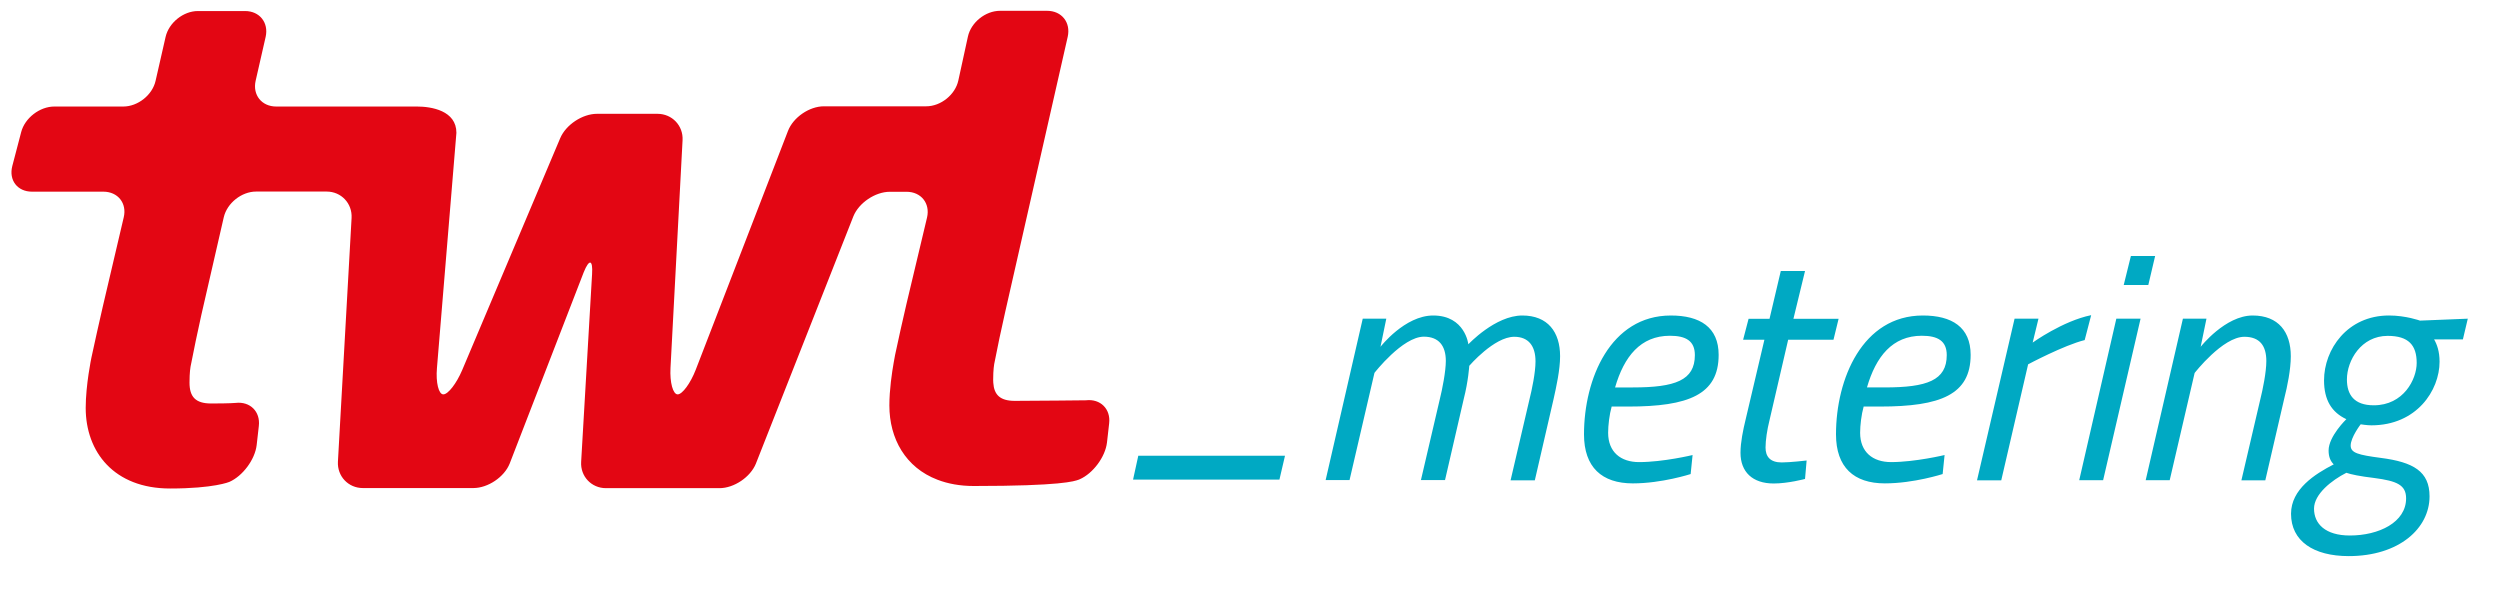 <svg xmlns="http://www.w3.org/2000/svg" xmlns:xlink="http://www.w3.org/1999/xlink" viewBox="0 0 219.65 52.38"><defs><path id="a" d="M92 .95h-4.14c-1.28 0-2.55 1.02-2.82 2.27l-.84 3.85c-.27 1.25-1.54 2.27-2.82 2.27h-8.99c-1.28 0-2.7.97-3.16 2.17l-8.1 20.97c-.46 1.19-1.18 2.17-1.59 2.17s-.7-1.04-.63-2.32l1.06-20.01c.07-1.28-.92-2.32-2.2-2.32h-5.32c-1.28 0-2.73.96-3.23 2.14l-8.61 20.37c-.5 1.18-1.24 2.14-1.66 2.14-.41 0-.67-1.04-.56-2.31l1.71-20.67c0-1.95-2.19-2.31-3.47-2.31H24.27c-1.28 0-2.09-1.02-1.81-2.26l.88-3.86c.28-1.25-.53-2.27-1.81-2.27h-4.14c-1.28 0-2.55 1.02-2.84 2.27l-.88 3.86c-.28 1.25-1.56 2.26-2.84 2.26H4.77c-1.28 0-2.59 1.01-2.91 2.25l-.78 2.98c-.32 1.24.45 2.25 1.73 2.25h6.27c1.28 0 2.09 1.02 1.79 2.26l-1.83 7.8c-.29 1.24-.74 3.28-1.01 4.53 0 0-.5 2.38-.5 4.41 0 3.87 2.49 7.08 7.41 7.08 3.87 0 5.21-.58 5.21-.58 1.17-.51 2.25-1.96 2.4-3.23l.19-1.68c.15-1.27-.77-2.18-2.04-2.03 0 0-.45.05-2.15.05-1.38 0-1.9-.59-1.9-1.84 0-.92.09-1.39.09-1.39.24-1.26.67-3.3.95-4.55l1.97-8.58c.29-1.25 1.57-2.26 2.84-2.26h6.2c1.28 0 2.26 1.04 2.19 2.32l-1.2 21.41c-.07 1.28.91 2.32 2.19 2.32h9.71c1.28 0 2.72-.97 3.19-2.15l6.51-16.82c.48-1.18.81-1.11.73.17l-.96 16.49c-.08 1.28.9 2.32 2.18 2.32h9.97c1.28 0 2.72-.97 3.2-2.15L74.98 19c.48-1.18 1.92-2.15 3.2-2.15h1.47c1.28 0 2.09 1.02 1.8 2.26l-1.8 7.56c-.29 1.24-.75 3.28-1.01 4.53 0 0-.05.25-.12.66-.15.85-.38 2.38-.38 3.76 0 2.92 1.42 5.46 4.23 6.53.91.35 1.97.55 3.18.55 7.72 0 8.84-.42 9.21-.55.07-.02.1-.04.1-.04 1.17-.51 2.25-1.96 2.4-3.23l.19-1.68c.15-1.27-.77-2.18-2.04-2.03 0 0-4.54.05-6.25.05-1.28 0-1.82-.52-1.89-1.59-.01-.08-.01-.16-.01-.25 0-.92.09-1.39.09-1.39.24-1.25.67-3.3.96-4.55l5.5-24.21C94.09 1.97 93.28.95 92 .95"/></defs><use xlink:href="#a" fill="#e30613" overflow="visible"/><path fill="#00a9c3" d="m112.9 40.04-.49 2.1H99.55l.46-2.1zm11.94 2.15 1.65-7.07c.23-.91.54-2.5.54-3.41 0-1.33-.62-2.13-1.93-2.13-1.87 0-4.34 3.18-4.34 3.18l-2.19 9.42h-2.1L119.73 28h2.07l-.51 2.47s2.13-2.75 4.63-2.75c2.81 0 3.09 2.53 3.09 2.53s2.36-2.53 4.74-2.53c2.24 0 3.32 1.45 3.32 3.58 0 1.19-.34 2.72-.57 3.75l-1.65 7.15h-2.13l1.65-7.07c.23-.91.54-2.41.54-3.38 0-1.36-.62-2.16-1.87-2.16-1.76 0-3.95 2.55-3.95 2.55s-.08 1.33-.48 2.89l-1.65 7.15h-2.12zm23.87-2.21-.17 1.67s-2.53.82-5.08.82c-2.72 0-4.29-1.42-4.29-4.31 0-4.88 2.33-10.44 7.63-10.44 2.55 0 4.2 1.02 4.2 3.46 0 3.49-2.64 4.54-7.95 4.54h-1.45c-.2.71-.31 1.65-.31 2.3 0 1.7 1.11 2.58 2.72 2.58 2.12 0 4.7-.62 4.7-.62m-5.25-5.94c3.72 0 5.45-.62 5.45-2.84 0-1.25-.79-1.7-2.19-1.7-2.58 0-4.03 1.82-4.82 4.54zm13.65-4.2-1.65 7.12c-.2.79-.34 1.73-.34 2.36 0 .79.4 1.31 1.42 1.31.74 0 2.19-.17 2.19-.17l-.14 1.62s-1.48.4-2.75.4c-1.87 0-2.92-1.02-2.92-2.7 0-.91.23-2.02.45-2.92l1.65-7.01h-1.87l.48-1.84h1.84l.99-4.2h2.13l-1.02 4.2h3.97l-.45 1.84h-3.98zm13.74 10.14-.17 1.67s-2.53.82-5.08.82c-2.72 0-4.29-1.42-4.29-4.31 0-4.88 2.33-10.44 7.63-10.44 2.55 0 4.2 1.02 4.2 3.46 0 3.49-2.64 4.54-7.95 4.54h-1.45c-.2.71-.31 1.65-.31 2.3 0 1.7 1.11 2.58 2.72 2.58 2.11 0 4.7-.62 4.7-.62m-5.26-5.94c3.72 0 5.45-.62 5.45-2.84 0-1.25-.79-1.7-2.19-1.7-2.58 0-4.03 1.82-4.82 4.54zM177 28h2.1l-.51 2.1s2.64-1.9 5.14-2.41l-.57 2.19c-1.82.45-4.97 2.13-4.97 2.13l-2.36 10.19h-2.13zm8.94 0h2.13l-3.29 14.19h-2.1zm1.28-5.51h2.13l-.6 2.55h-2.16zm1.3 19.7L191.79 28h2.07l-.51 2.47s2.16-2.75 4.57-2.75c2.27 0 3.35 1.45 3.35 3.58 0 1.16-.31 2.67-.57 3.69l-1.67 7.21h-2.1l1.65-7.07c.23-.91.54-2.44.54-3.41 0-1.33-.57-2.13-1.93-2.13-1.9 0-4.37 3.18-4.37 3.18l-2.19 9.42zm12.77 2.95c0-2.16 2.1-3.49 3.75-4.34-.28-.28-.45-.65-.45-1.22 0-1.25 1.56-2.75 1.56-2.75-1.28-.6-1.96-1.67-1.96-3.41 0-2.72 2.04-5.7 5.71-5.7 1.48 0 2.72.45 2.72.45l4.2-.17-.43 1.82h-2.53c.25.43.48 1.05.48 1.96 0 2.53-2.02 5.59-5.99 5.59-.4 0-.94-.09-.94-.09s-.88 1.14-.88 1.87c0 .65.68.82 2.64 1.08 2.87.37 4.29 1.19 4.29 3.38 0 2.81-2.67 5.25-7.1 5.25-3.11 0-5.07-1.33-5.07-3.72m4.86-3.6c-1.28.65-2.84 1.87-2.84 3.15 0 1.33.99 2.36 3.15 2.36 2.55 0 4.94-1.16 4.94-3.26 0-1.19-.82-1.53-2.78-1.79-1.28-.15-2.07-.32-2.47-.46m6.18-9.65c0-1.56-.71-2.38-2.55-2.38-2.33 0-3.58 2.16-3.58 3.83 0 1.33.62 2.27 2.36 2.27 2.61 0 3.77-2.28 3.77-3.72"/></svg>